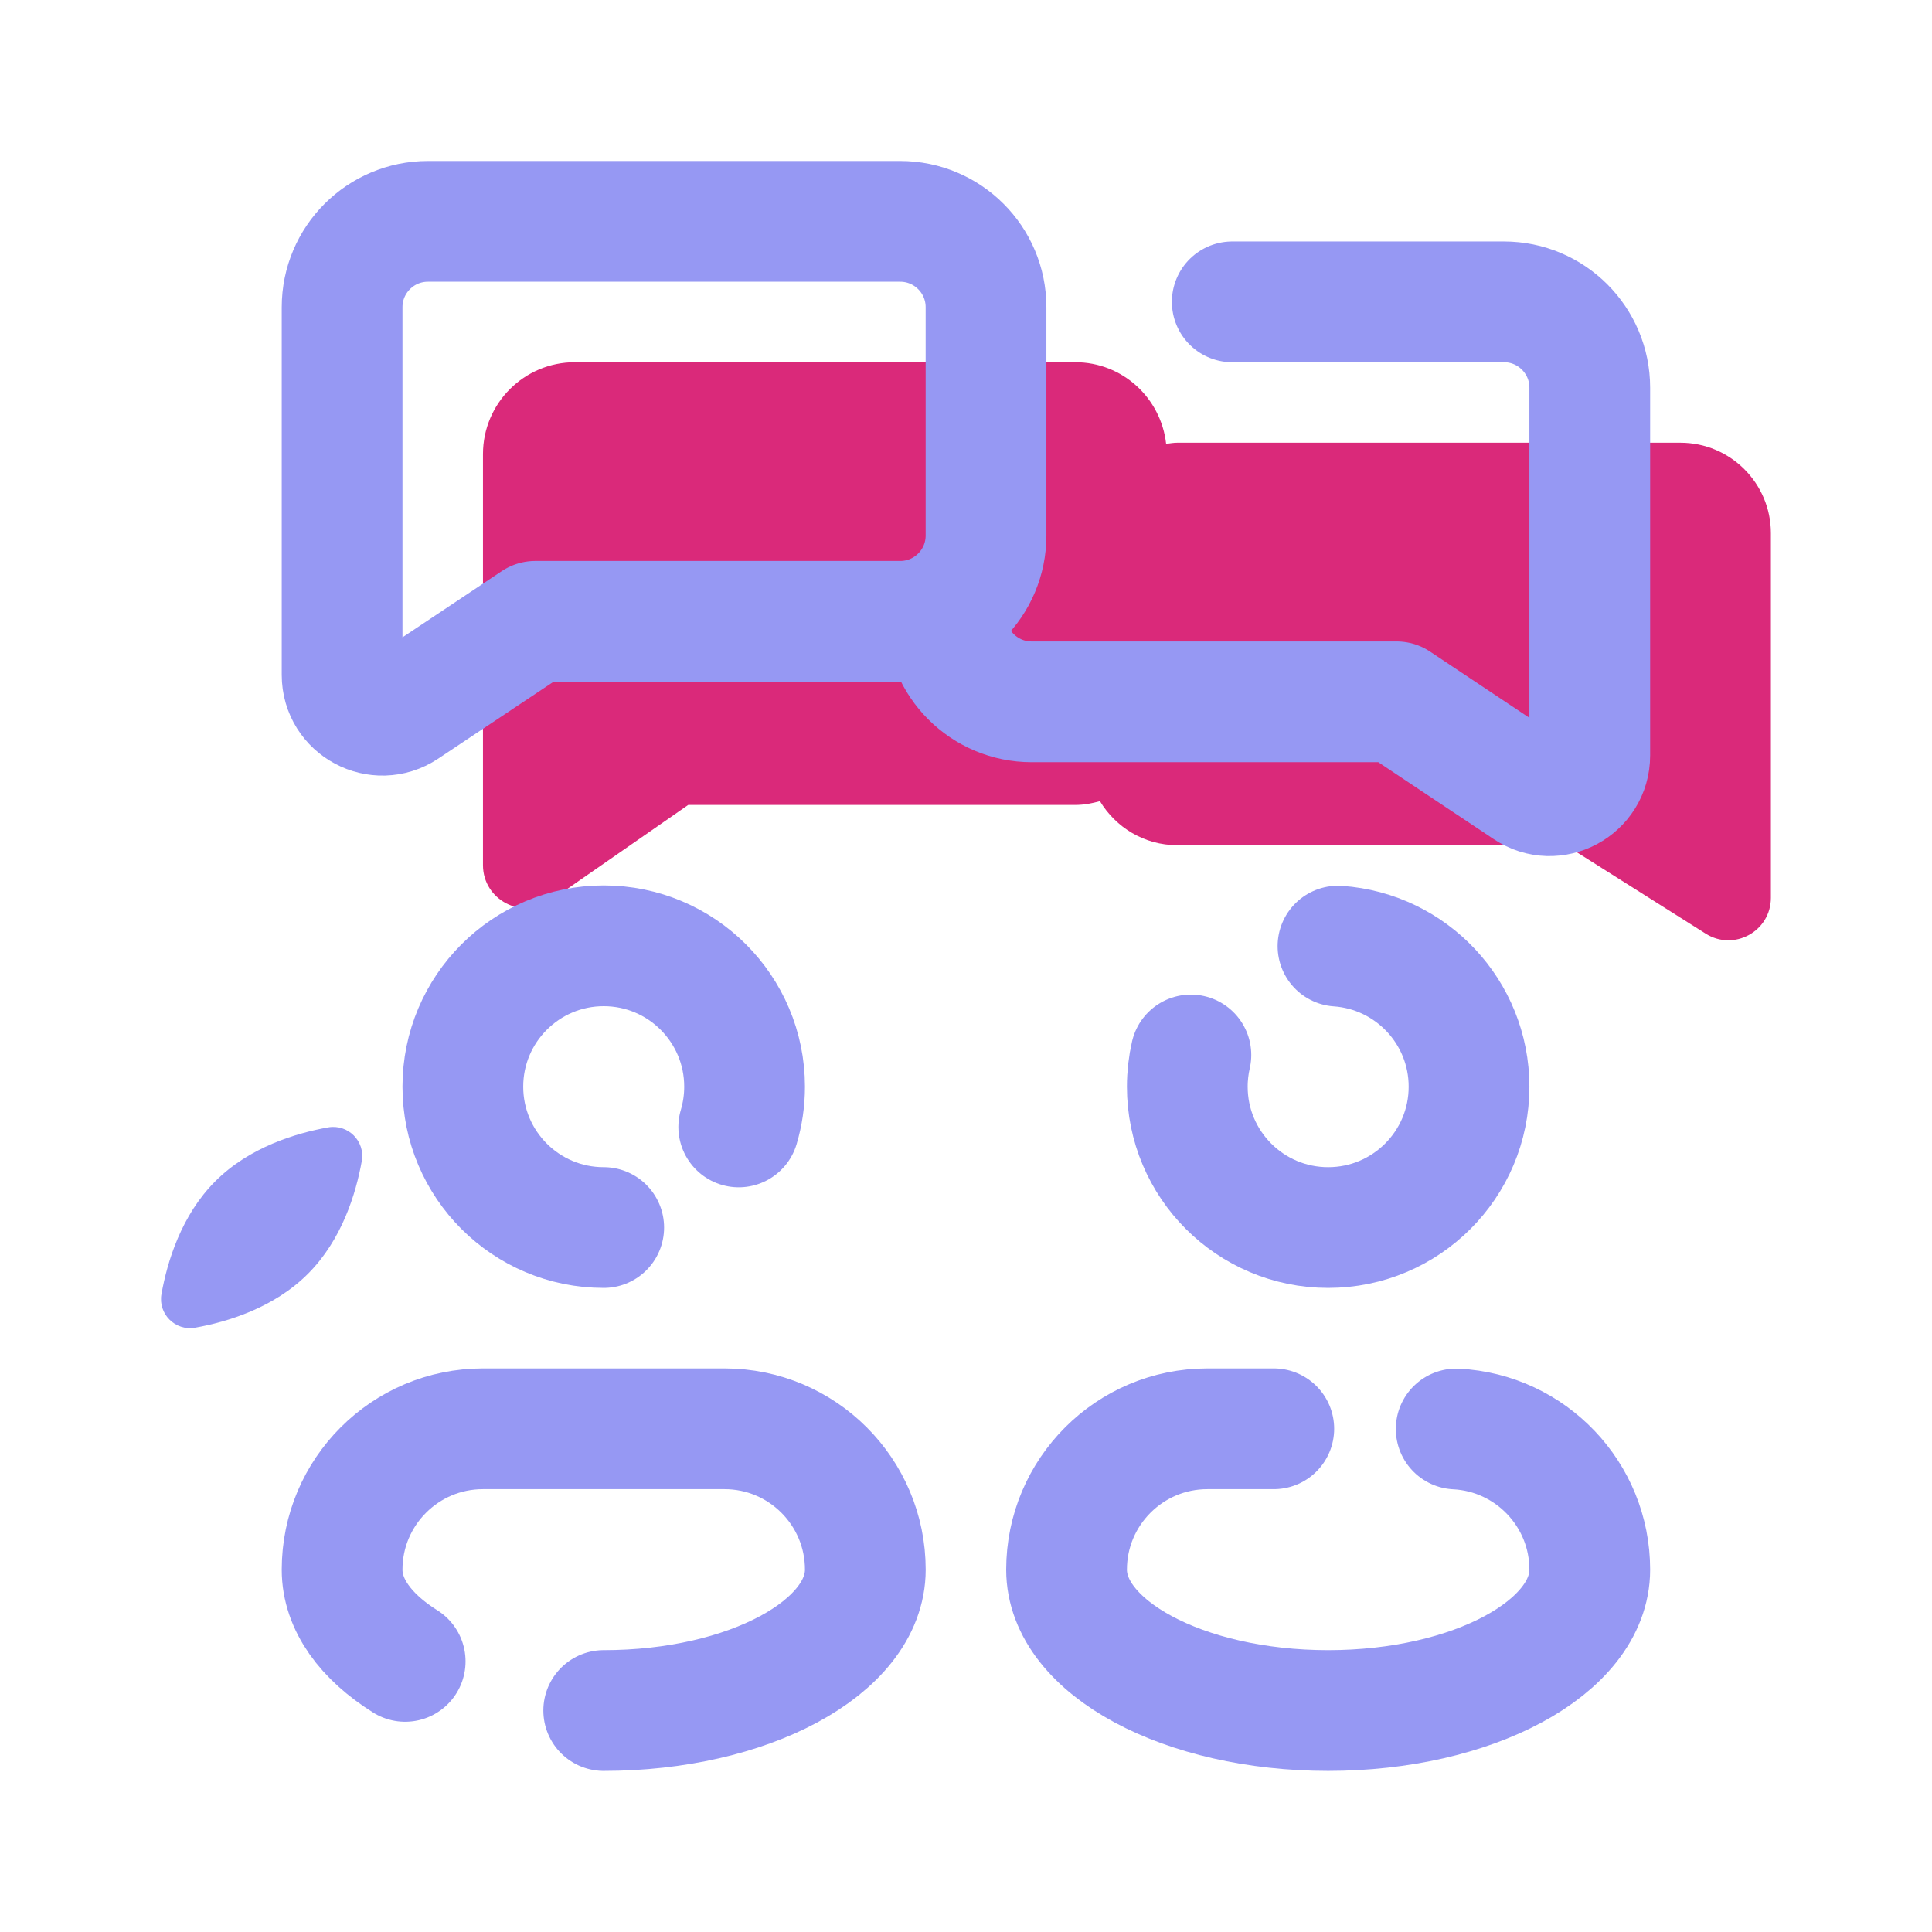 <svg xmlns="http://www.w3.org/2000/svg" x="0px" y="0px" width="100" height="100" viewBox="0,0,256,256">
<g fill="none" fill-rule="nonzero" stroke="none" stroke-width="none" stroke-linecap="none" stroke-linejoin="none" stroke-miterlimit="10" stroke-dasharray="" stroke-dashoffset="0" font-family="none" font-weight="none" font-size="none" text-anchor="none" style="mix-blend-mode: normal"><g transform="scale(5.333,5.333)"><path d="M41.75,11h-12.5c-0.094,0 -0.184,0.017 -0.276,0.028c-0.128,-1.139 -1.084,-2.028 -2.257,-2.028h-12.434c-1.261,0 -2.283,1.022 -2.283,2.283v10.212c0,0.864 0.971,1.372 1.681,0.879l3.419,-2.374h9.617c0.214,0 0.416,-0.039 0.612,-0.094c0.394,0.653 1.103,1.094 1.921,1.094h9.65l3.482,2.199c0.703,0.443 1.618,-0.062 1.618,-0.892v-9.057c0,-1.243 -1.007,-2.25 -2.25,-2.25z" fill="#da297a" stroke="none" stroke-width="1" stroke-linecap="butt" stroke-linejoin="miter"></path><path d="M15,30.5c-1.933,0 -3.5,-1.567 -3.5,-3.5c0,-1.933 1.567,-3.5 3.5,-3.5c1.933,0 3.5,1.567 3.5,3.5c0,0.347 -0.051,0.683 -0.145,1" fill="none" stroke="#9698f3" stroke-width="3" stroke-linecap="round" stroke-linejoin="round"></path><path d="M33.244,23.508c1.819,0.126 3.256,1.641 3.256,3.492c0,1.933 -1.567,3.5 -3.5,3.5c-1.933,0 -3.5,-1.567 -3.5,-3.5c0,-0.271 0.031,-0.535 0.089,-0.788" fill="none" stroke="#9698f3" stroke-width="3" stroke-linecap="round" stroke-linejoin="round"></path><path d="M15,42.5c3.59,0 6.5,-1.567 6.5,-3.5v0c0,-1.933 -1.567,-3.5 -3.5,-3.5h-6c-1.933,0 -3.5,1.567 -3.5,3.5v0c0,0.871 0.59,1.667 1.567,2.279" fill="none" stroke="#9698f3" stroke-width="3" stroke-linecap="round" stroke-linejoin="round"></path><path d="M31.649,35.5h-1.649c-1.933,0 -3.5,1.567 -3.5,3.5v0c0,1.933 2.91,3.5 6.5,3.5c3.59,0 6.5,-1.567 6.5,-3.5v0c0,-1.872 -1.47,-3.401 -3.319,-3.495" fill="none" stroke="#9698f3" stroke-width="3" stroke-linecap="round" stroke-linejoin="round"></path><path d="M8.153,28.011c0.494,-0.087 0.924,0.342 0.836,0.836c-0.143,0.802 -0.492,1.957 -1.338,2.803c-0.847,0.847 -2.001,1.195 -2.803,1.338c-0.494,0.087 -0.924,-0.342 -0.836,-0.836c0.143,-0.802 0.492,-1.957 1.338,-2.803c0.846,-0.847 2.001,-1.194 2.803,-1.338z" fill="#9698f3" stroke="none" stroke-width="1" stroke-linecap="butt" stroke-linejoin="miter"></path><path d="M30.617,7.5h6.75c1.178,0 2.133,0.955 2.133,2.133v9.136c0,0.799 -0.89,1.275 -1.555,0.832l-3.245,-2.163h-9.067c-1.178,0 -2.133,-0.955 -2.133,-2.133" fill="none" stroke="#9698f3" stroke-width="3" stroke-linecap="round" stroke-linejoin="round"></path><path d="M22.367,15.438h-9.067l-3.245,2.164c-0.665,0.442 -1.555,-0.034 -1.555,-0.833v-9.136c0,-1.178 0.955,-2.133 2.133,-2.133h11.733c1.178,0 2.133,0.955 2.133,2.133v5.671c0.001,1.178 -0.954,2.134 -2.132,2.134z" fill="none" stroke="#9698f3" stroke-width="3" stroke-linecap="round" stroke-linejoin="round"></path></g></g>
</svg>